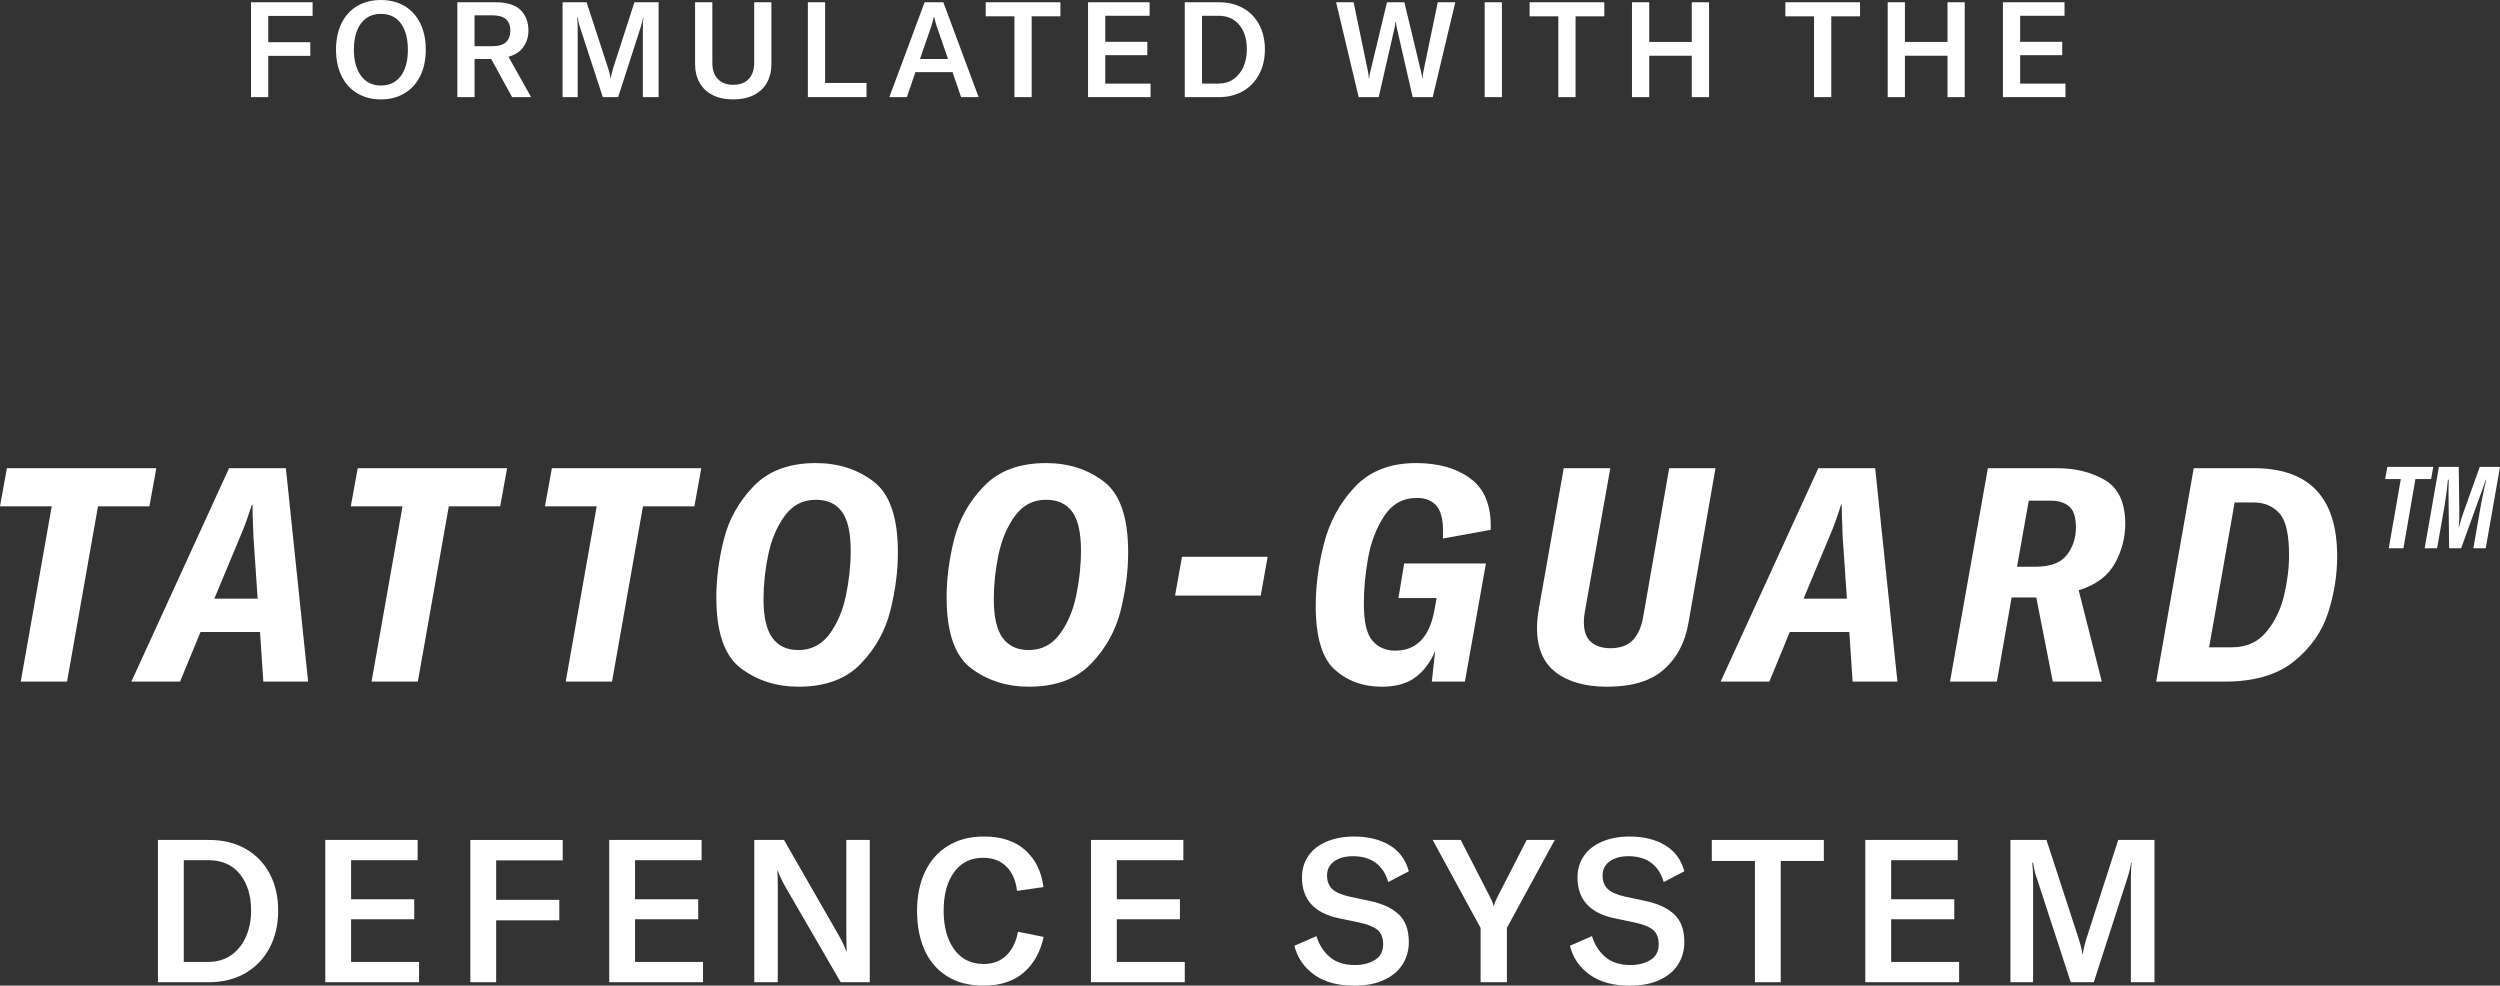 <svg viewBox="0 0 108.88 42.926" xmlns="http://www.w3.org/2000/svg" data-name="Layer 2" id="Layer_2">
  <rect x="0" y="0" width="108.88" height="42.926" fill="#333333" stroke="none"/>
  <defs>
    <style>
      .cls-1 {
        fill: #fff;
      }
    </style>
  </defs>
  <g data-name="Layer 1" id="Layer_1-2">
    <g>
      <path d="M11.682.693v1.145h1.832v.594h-1.832v1.798h-.75V.099h2.682v.594h-1.932Z" class="cls-1"></path>
      <path d="M15.558,4.063c-.294-.176-.523-.426-.683-.756-.161-.327-.241-.707-.241-1.142,0-.443.081-.827.241-1.153.161-.324.388-.577.68-.75.293-.173.638-.261,1.034-.261.395,0,.739.088,1.031.261s.52.426.682.75c.161.327.241.71.241,1.153,0,.438-.081.818-.241,1.145-.162.327-.389.577-.685.753-.294.176-.638.267-1.028.267-.392,0-.736-.091-1.031-.267ZM17.456,3.31c.205-.276.308-.656.308-1.145,0-.489-.104-.872-.308-1.148-.206-.276-.494-.412-.867-.412-.369,0-.658.136-.865.412-.207.276-.311.659-.311,1.148,0,.48.104.861.311,1.139s.496.42.865.42c.372,0,.661-.139.867-.415Z" class="cls-1"></path>
      <path d="M21.395,2.571h-.727v1.659h-.751V.099h1.665c.5,0,.864.114,1.091.338.227.227.341.528.341.901,0,.264-.072.497-.216.705-.143.205-.361.349-.652.429l.984,1.759h-.827l-.908-1.659ZM20.667,2.011h.786c.267,0,.463-.06.588-.179.124-.119.185-.284.185-.494,0-.446-.257-.67-.773-.67h-.786v1.344Z" class="cls-1"></path>
      <path d="M24.501.099h1.047l.936,2.872c.028.091.051.168.068.233.017.068.03.136.037.21h.011c.017-.119.051-.27.105-.449l.926-2.867h1.053v4.131h-.686V1.216c0-.176.007-.327.023-.455h-.017c-.004.051-.017.119-.038.205s-.044.162-.067.233l-.977,3.031h-.669l-.99-3.031c-.023-.06-.044-.134-.063-.222-.02-.088-.034-.162-.041-.216h-.024c.017.125.024.276.024.455v3.014h-.658V.099Z" class="cls-1"></path>
      <path d="M31.024.099v2.648c0,.293.08.526.239.693.159.17.381.253.668.253.293,0,.517-.082.676-.253.159-.168.239-.401.239-.693V.099h.75v2.688c0,.31-.065.582-.195.815-.129.23-.32.412-.57.537-.25.125-.551.19-.901.19-.348,0-.648-.065-.895-.19-.249-.125-.438-.307-.568-.537-.129-.233-.195-.506-.195-.815V.099h.751Z" class="cls-1"></path>
      <path d="M35.184.099h.751v3.514h1.803v.617h-2.554V.099Z" class="cls-1"></path>
      <path d="M41.485,3.142h-1.617l-.372,1.088h-.763L40.269.099h.815l1.537,4.131h-.764l-.372-1.088ZM41.289,2.571l-.483-1.395c-.048-.136-.088-.284-.122-.443h-.013c-.036.159-.075.307-.122.443l-.483,1.395h1.223Z" class="cls-1"></path>
      <path d="M46.182.71h-1.25v3.52h-.751V.71h-1.251V.099h3.253v.611Z" class="cls-1"></path>
      <path d="M50.109,3.642v.588h-2.723V.099h2.682v.588h-1.932v1.134h1.832v.582h-1.832v1.239h1.973Z" class="cls-1"></path>
      <path d="M51.599.099h1.489c.399,0,.75.085,1.054.256.301.17.536.412.7.722s.247.668.247,1.071c0,.406-.082.767-.247,1.08-.165.315-.399.56-.703.739-.305.176-.659.264-1.063.264h-1.477V.099ZM53.054,3.642c.259,0,.483-.065.67-.199.189-.131.332-.31.432-.537.099-.227.148-.48.148-.759,0-.435-.108-.787-.327-1.057-.216-.27-.52-.403-.912-.403h-.716v2.955h.705Z" class="cls-1"></path>
      <path d="M58.191.099h.761l.629,3.026c.016.085.027.176.036.278h.017c.003-.082.02-.176.045-.278l.727-3.026h.757l.727,3.026c.027.102.043.196.047.278h.017c.009-.102.02-.193.036-.278l.628-3.026h.763l-.983,4.131h-.874l-.692-3.026c-.02-.094-.031-.176-.036-.244h-.024c-.003.068-.014.151-.034.244l-.693,3.026h-.872l-.983-4.131Z" class="cls-1"></path>
      <path d="M64.661,4.23V.099h.751v4.131h-.751Z" class="cls-1"></path>
      <path d="M69.87.71h-1.251v3.52h-.751V.71h-1.25V.099h3.253v.611Z" class="cls-1"></path>
      <path d="M74.432,4.23h-.751v-1.804h-1.855v1.804h-.75V.099h.75v1.727h1.855V.099h.751v4.131Z" class="cls-1"></path>
      <path d="M81.007.71h-1.251v3.52h-.751V.71h-1.25V.099h3.253v.611Z" class="cls-1"></path>
      <path d="M85.569,4.23h-.751v-1.804h-1.855v1.804h-.75V.099h.75v1.727h1.855V.099h.751v4.131Z" class="cls-1"></path>
      <path d="M89.955,3.642v.588h-2.723V.099h2.682v.588h-1.932v1.134h1.832v.582h-1.832v1.239h1.973Z" class="cls-1"></path>
      <path d="M6.507,22.052h-2.239l-1.348,7.634H.903l1.35-7.634H0l.301-1.662h6.507l-.301,1.662Z" class="cls-1"></path>
      <path d="M11.324,27.524h-2.591l-.891,2.162h-2.121l4.256-9.296h2.473l.969,9.296h-1.95l-.145-2.162ZM11.221,26.072l-.183-2.71-.014-.381c-.017-.401-.026-.736-.026-1.006h-.026c-.176.548-.337.994-.486,1.335l-1.151,2.762h1.885Z" class="cls-1"></path>
      <path d="M21.785,22.052h-2.239l-1.348,7.634h-2.016l1.348-7.634h-2.252l.301-1.662h6.506l-.301,1.662Z" class="cls-1"></path>
      <path d="M30.242,22.052h-2.239l-1.348,7.634h-2.017l1.35-7.634h-2.253l.301-1.662h6.507l-.301,1.662Z" class="cls-1"></path>
      <path d="M32.265,29.104c-.712-.537-1.067-1.565-1.067-3.083,0-.813.108-1.656.327-2.529.219-.872.651-1.645,1.296-2.315.648-.673,1.55-1.009,2.71-1.009.969,0,1.807.267,2.514.804s1.06,1.565,1.06,3.083c0,.813-.108,1.656-.327,2.534-.219.878-.648,1.651-1.29,2.318s-1.543,1-2.703,1c-.969,0-1.808-.267-2.52-.804ZM36.12,27.624c.341-.457.581-1.017.72-1.676.139-.659.21-1.315.21-1.969,0-.778-.128-1.341-.381-1.69-.253-.349-.634-.523-1.139-.523-.558,0-1.007.23-1.348.693-.34.463-.581,1.023-.72,1.682s-.209,1.313-.209,1.957c0,.77.129,1.33.385,1.682.259.355.636.531,1.134.531.558,0,1.009-.23,1.348-.688Z" class="cls-1"></path>
      <path d="M42.294,29.104c-.712-.537-1.067-1.565-1.067-3.083,0-.813.108-1.656.327-2.529s.651-1.645,1.296-2.315c.648-.673,1.55-1.009,2.71-1.009.969,0,1.807.267,2.514.804s1.06,1.565,1.06,3.083c0,.813-.108,1.656-.327,2.534-.219.878-.648,1.651-1.29,2.318s-1.543,1-2.703,1c-.969,0-1.808-.267-2.52-.804ZM46.149,27.624c.341-.457.581-1.017.72-1.676.139-.659.21-1.315.21-1.969,0-.778-.128-1.341-.381-1.69-.253-.349-.634-.523-1.139-.523-.558,0-1.007.23-1.348.693-.34.463-.581,1.023-.72,1.682-.139.659-.209,1.313-.209,1.957,0,.77.129,1.33.385,1.682.259.355.636.531,1.134.531.558,0,1.009-.23,1.348-.688Z" class="cls-1"></path>
      <path d="M55.208,24.251l-.301,1.69h-3.73l.301-1.69h3.73Z" class="cls-1"></path>
      <path d="M58.127,29.161c-.55-.497-.825-1.426-.825-2.787,0-.864.121-1.764.361-2.705.24-.938.685-1.756,1.335-2.455.651-.696,1.543-1.046,2.676-1.046.977,0,1.773.227,2.384.688.611.457.899,1.196.864,2.219l-2.081.378c.036-.662-.047-1.122-.243-1.381-.196-.256-.49-.386-.884-.386-.611,0-1.088.264-1.433.793s-.578,1.139-.7,1.832c-.122.693-.183,1.355-.183,1.983,0,.787.124,1.324.374,1.611.249.287.577.432.989.432.915,0,1.483-.571,1.702-1.716l.105-.574h-1.663l.249-1.506h3.561l-.916,5.145h-1.44l.145-1.335c-.21.497-.499.881-.865,1.151s-.851.406-1.453.406c-.821,0-1.506-.247-2.056-.747Z" class="cls-1"></path>
      <path d="M70.132,20.39l-1.112,6.27c-.027.159-.04.307-.04.446,0,.384.104.668.308.849.205.185.486.276.844.276.446,0,.778-.125,1.001-.372.223-.25.368-.597.439-1.04l1.125-6.429h2.017l-1.179,6.742c-.148.855-.506,1.531-1.074,2.029-.567.5-1.386.747-2.46.747-.952,0-1.699-.21-2.244-.628-.545-.42-.818-1.06-.818-1.923,0-.256.026-.528.077-.827l1.088-6.14h2.029Z" class="cls-1"></path>
      <path d="M80.54,27.524h-2.592l-.889,2.162h-2.122l4.256-9.296h2.475l.969,9.296h-1.952l-.143-2.162ZM80.436,26.072l-.185-2.71-.013-.381c-.018-.401-.027-.736-.027-1.006h-.026c-.175.548-.335.994-.484,1.335l-1.152,2.762h1.886Z" class="cls-1"></path>
      <path d="M92.102,24.547c-.307.545-.83.932-1.571,1.159l1.007,3.98h-2.134l-.72-3.665h-1.074l-.642,3.665h-2.041l1.649-9.296h2.997c.821,0,1.523.176,2.108.523.585.349.878.983.878,1.901,0,.611-.153,1.188-.457,1.733ZM87.846,24.683h.798c.646,0,1.102-.168,1.369-.509.264-.341.398-.742.398-1.205,0-.446-.099-.75-.301-.918-.2-.165-.463-.247-.784-.247h-.969l-.511,2.878Z" class="cls-1"></path>
      <path d="M95.544,20.39h2.605c2.426,0,3.639,1.278,3.639,3.835,0,.838-.134,1.665-.399,2.48-.267.818-.761,1.517-1.486,2.102s-1.727.878-3.012.878h-2.985l1.636-9.296ZM97.207,28.192c.628,0,1.128-.224,1.497-.673.372-.449.629-.98.773-1.591.145-.611.216-1.196.216-1.753,0-.909-.142-1.517-.425-1.827-.284-.31-.661-.466-1.132-.466h-.813l-1.112,6.31h.996Z" class="cls-1"></path>
      <path d="M104.56,20.865h-.682l.097-.531h1.999l-.095.531h-.682l-.523,3.012h-.638l.524-3.012ZM106.218,20.334h.865l.026,1.98c.006.173-.003.395-.026.662h.009c.023-.085.037-.145.043-.173.017-.045.037-.108.057-.188s.054-.179.099-.301l.707-1.98h.882l-.621,3.543h-.54l.341-1.946c.04-.21.082-.426.131-.648.023-.085.051-.216.087-.392h-.018l-.156.455-.078.21-.838,2.321h-.524l-.026-2.321v-.281c0-.179.003-.307.009-.384h-.034c-.024.267-.068.614-.131,1.04l-.341,1.946h-.541l.619-3.543Z" class="cls-1"></path>
      <path d="M6.878,36.582h2.233c.599,0,1.126.128,1.58.384.455.256.805.617,1.053,1.082.247.466.371,1.0.371,1.605,0,.611-.124,1.151-.371,1.622-.247.472-.599.841-1.055,1.105-.457.264-.989.398-1.594.398h-2.216v-6.196ZM9.06,41.894c.389,0,.724-.097,1.009-.295.281-.199.497-.466.645-.807s.222-.722.222-1.139c0-.651-.162-1.179-.489-1.585-.325-.403-.781-.605-1.369-.605h-1.074v4.432h1.057Z" class="cls-1"></path>
      <path d="M18.251,41.894v.884h-4.085v-6.196h4.023v.881h-2.898v1.702h2.75v.872h-2.75v1.858h2.96Z" class="cls-1"></path>
      <path d="M21.609,37.471v1.719h2.75v.892h-2.75v2.696h-1.125v-6.196h4.023v.889h-2.898Z" class="cls-1"></path>
      <path d="M30.618,41.894v.884h-4.085v-6.196h4.023v.881h-2.898v1.702h2.75v.872h-2.75v1.858h2.96Z" class="cls-1"></path>
      <path d="M32.851,36.582h1.293l2.33,4.057c.169.284.298.551.385.795h.017c-.011-.304-.017-.571-.017-.804v-4.049h1.021v6.196h-1.267l-2.364-4.077c-.169-.295-.294-.554-.375-.776h-.018c.013.156.018.429.018.818v4.034h-1.023v-6.196Z" class="cls-1"></path>
      <path d="M41.239,42.511c-.436-.276-.763-.659-.977-1.148-.216-.489-.322-1.054-.322-1.693,0-.645.114-1.21.344-1.696s.563-.867,1-1.136c.436-.27.96-.406,1.571-.406.756,0,1.355.199,1.797.594.442.398.707.932.794,1.608l-1.151.165c-.054-.449-.207-.801-.463-1.057-.256-.256-.594-.384-1.013-.384-.541,0-.963.207-1.266.625-.303.415-.455.974-.455,1.679,0,.699.153,1.259.459,1.685.305.423.734.636,1.288.636.395,0,.722-.122.98-.369.26-.247.429-.594.511-1.034l1.117.224c-.139.653-.429,1.171-.868,1.551s-1.023.571-1.749.571c-.629,0-1.162-.139-1.598-.415Z" class="cls-1"></path>
      <path d="M51.599,41.894v.884h-4.085v-6.196h4.024v.881h-2.898v1.702h2.749v.872h-2.749v1.858h2.959Z" class="cls-1"></path>
      <path d="M57.242,42.454c-.446-.315-.734-.736-.869-1.264l.96-.42c.116.378.313.682.585.912.273.23.636.347,1.091.347.349,0,.642-.077.878-.224.236-.148.352-.372.352-.676,0-.284-.082-.494-.247-.634-.168-.136-.433-.241-.8-.318l-.864-.182c-1.082-.222-1.624-.815-1.624-1.781,0-.355.091-.665.276-.935.182-.267.446-.474.79-.622s.744-.224,1.205-.224c.611,0,1.126.128,1.548.381s.699.631.834,1.131l-.899.472c-.099-.361-.278-.639-.537-.835-.259-.193-.591-.293-1-.293-.337,0-.608.077-.815.224-.206.148-.31.352-.31.614,0,.25.074.449.223.591s.393.25.737.327l.899.193c.553.116.974.313,1.266.588.29.276.436.676.436,1.199,0,.361-.089.685-.271.974-.179.287-.449.514-.807.679-.358.168-.793.25-1.304.25-.71,0-1.287-.156-1.733-.472Z" class="cls-1"></path>
      <path d="M64.481,40.411l-2.085-3.83h1.222l1.267,2.469c.08.151.136.284.165.401h.017c.023-.111.077-.244.158-.401l1.266-2.469h1.222l-2.085,3.83v2.367h-1.145v-2.367Z" class="cls-1"></path>
      <path d="M69.242,42.454c-.446-.315-.734-.736-.869-1.264l.96-.42c.116.378.313.682.585.912s.636.347,1.091.347c.349,0,.642-.077.878-.224.236-.148.352-.372.352-.676,0-.284-.082-.494-.247-.634-.168-.136-.433-.241-.8-.318l-.864-.182c-1.082-.222-1.624-.815-1.624-1.781,0-.355.091-.665.276-.935.182-.267.446-.474.79-.622s.744-.224,1.205-.224c.611,0,1.126.128,1.548.381s.699.631.834,1.131l-.899.472c-.099-.361-.278-.639-.537-.835-.259-.193-.591-.293-1-.293-.337,0-.608.077-.815.224-.206.148-.31.352-.31.614,0,.25.074.449.223.591.149.142.393.25.737.327l.899.193c.553.116.974.313,1.266.588.29.276.436.676.436,1.199,0,.361-.089.685-.271.974-.179.287-.449.514-.807.679-.358.168-.793.25-1.304.25-.71,0-1.287-.156-1.733-.472Z" class="cls-1"></path>
      <path d="M79.432,37.496h-1.877v5.282h-1.125v-5.282h-1.878v-.915h4.88v.915Z" class="cls-1"></path>
      <path d="M85.323,41.894v.884h-4.085v-6.196h4.024v.881h-2.898v1.702h2.749v.872h-2.749v1.858h2.959Z" class="cls-1"></path>
      <path d="M87.557,36.582h1.571l1.405,4.31c.041.134.074.25.101.349.027.099.044.205.057.315h.017c.024-.182.075-.406.158-.673l1.386-4.301h1.58v6.196h-1.028v-4.523c0-.261.011-.489.034-.679h-.026c-.006.074-.026.176-.057.304-.031.128-.065.244-.099.349l-1.467,4.549h-1.004l-1.483-4.549c-.034-.085-.067-.196-.097-.33-.028-.136-.048-.241-.06-.324h-.036c.023.185.036.412.036.679v4.523h-.987v-6.196Z" class="cls-1"></path>
    </g>
  </g>
</svg>